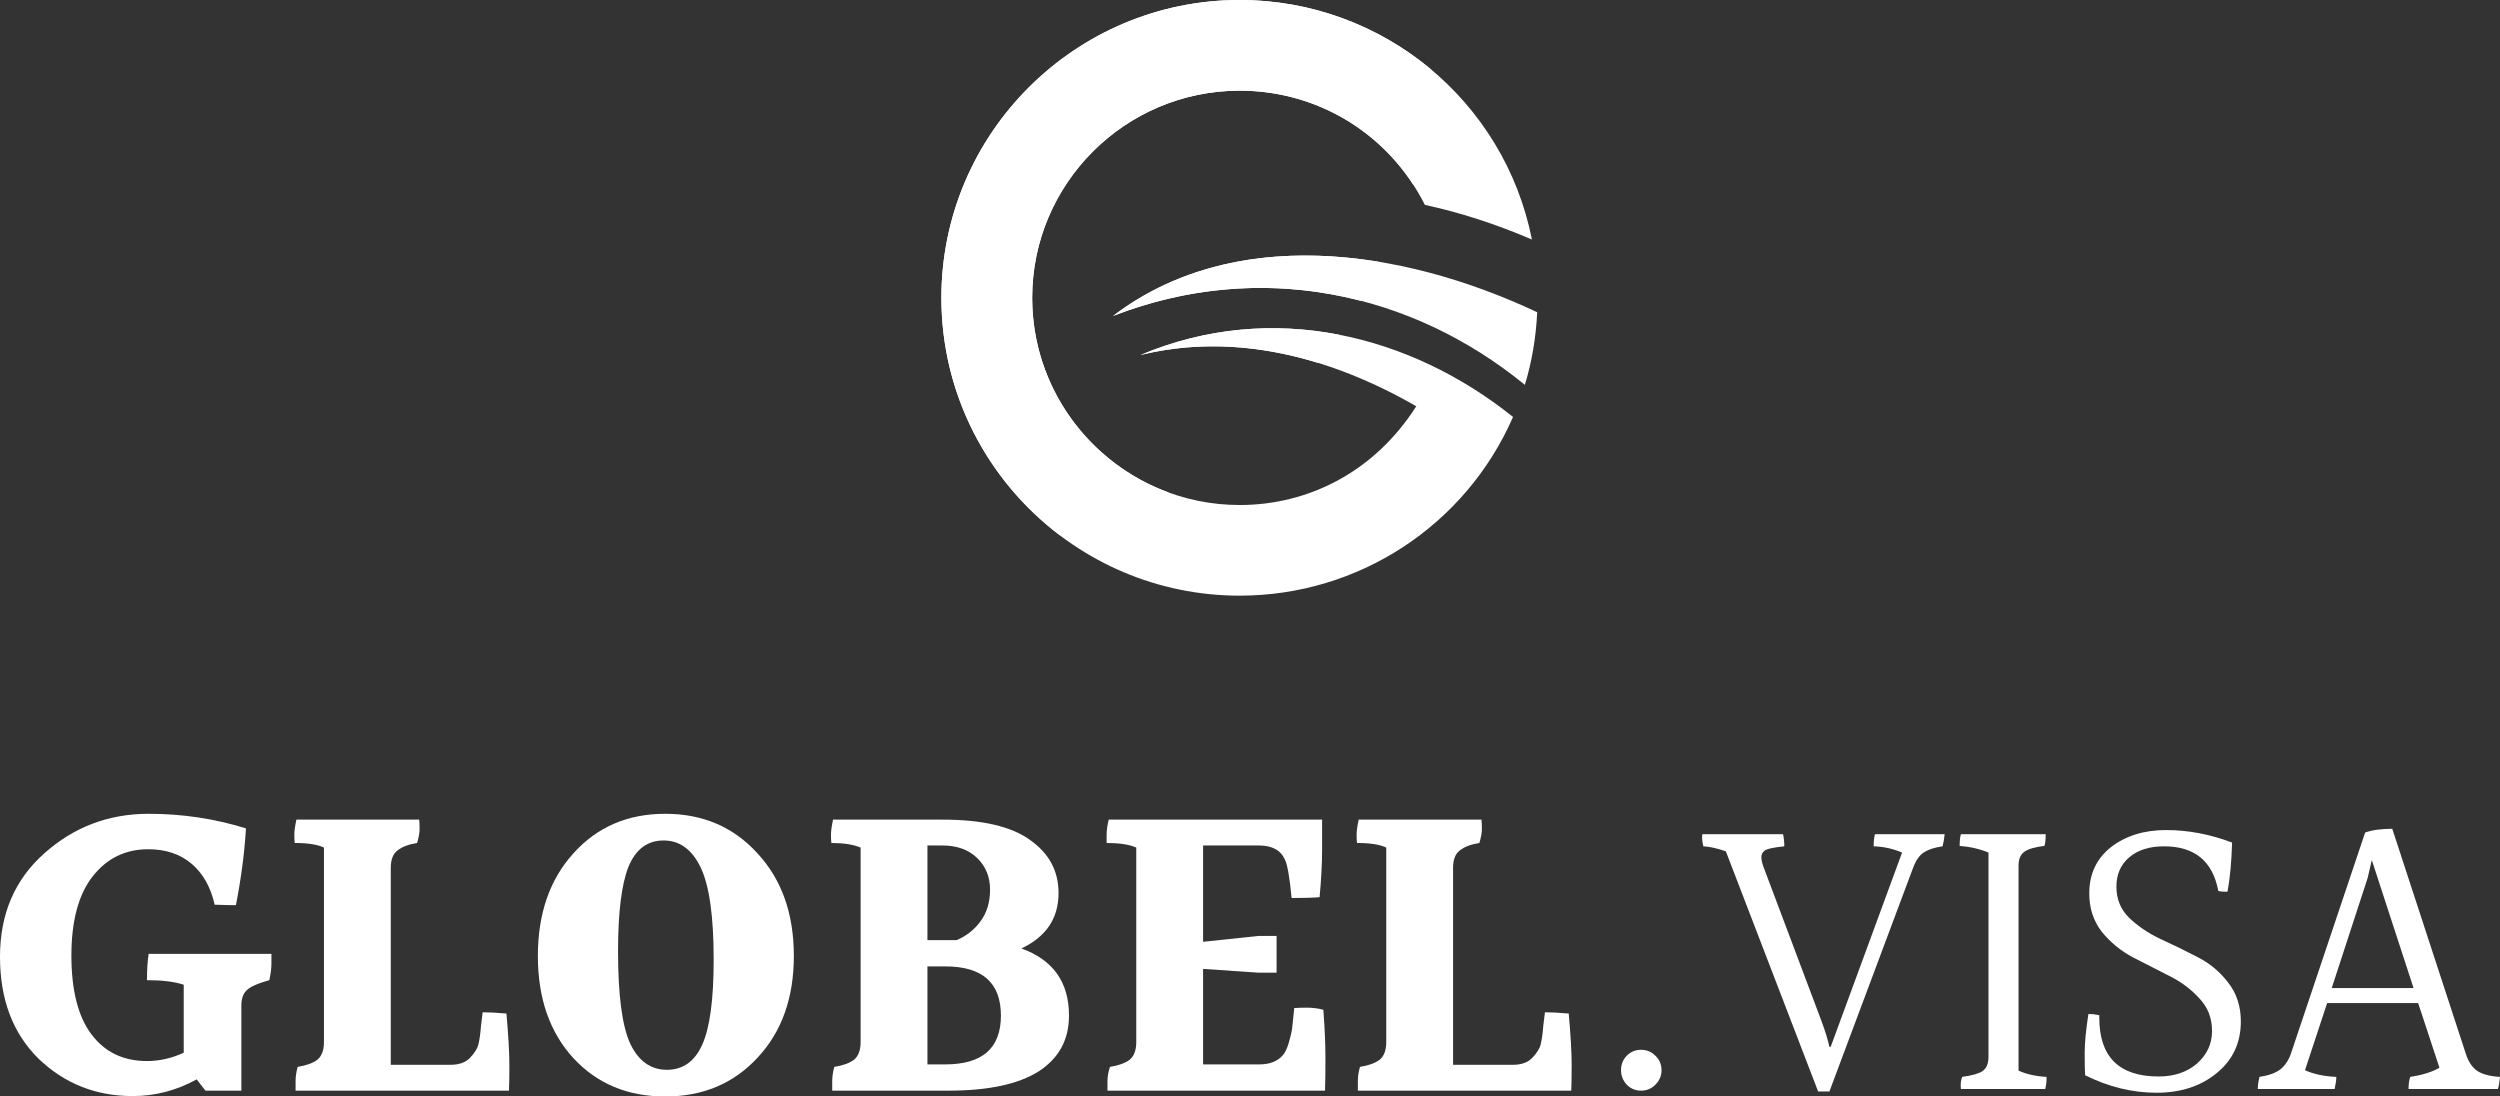 <svg width="228" height="100" viewBox="0 0 228 100" fill="none" xmlns="http://www.w3.org/2000/svg">
<rect x="0" y="0" width="228" height="100" fill="#333333" stroke="none"/>
<path d="M139.068 35.099C128.709 26.627 114.852 23.63 101.503 28.818C112.335 20.572 127.556 22.528 140.193 28.475C140.084 30.778 139.706 33.003 139.068 35.099Z" fill="white"/>
<path d="M113.057 54.324C98.058 54.324 85.855 42.14 85.855 27.162C85.855 12.185 98.058 0 113.057 0C126.056 0 137.192 9.158 139.712 21.843C136.403 20.427 133.121 19.366 129.948 18.685C126.708 12.256 120.247 8.268 113.057 8.268C102.623 8.268 94.135 16.743 94.135 27.162C94.135 37.581 102.623 46.057 113.057 46.057C119.285 46.057 125.324 43.077 129.164 37.051C121.422 32.598 112.661 30.252 104.006 32.377C116.035 27.318 128.679 30.558 137.988 38.027C133.659 47.933 123.893 54.324 113.057 54.324Z" fill="white"/>
<path d="M124.083 27.426C124.762 26.292 125.404 25.134 126.019 23.92C117.268 22.429 108.477 23.509 101.503 28.818C109.113 25.86 116.886 25.566 124.083 27.426Z" fill="white"/>
<path d="M104.006 32.377C109.458 31.039 114.952 31.475 120.206 33.094C120.86 32.254 121.489 31.396 122.093 30.52C116.242 29.39 110.047 29.837 104.006 32.377Z" fill="white"/>
<path d="M96.69 48.843C100.138 47.888 103.43 46.624 106.591 44.92C99.332 42.276 94.135 35.314 94.135 27.162C94.135 16.743 102.623 8.268 113.057 8.268C119.538 8.268 125.426 11.509 128.898 16.857C129.947 13.457 130.541 9.937 130.534 6.353C125.777 2.366 119.659 0 113.057 0C98.058 0 85.855 12.185 85.855 27.162C85.855 36.009 90.114 43.881 96.69 48.843Z" fill="white"/>
<path d="M24.754 86.995C24.754 87.172 24.754 87.477 24.754 87.907C24.754 88.313 24.69 88.807 24.563 89.391C23.472 89.695 22.773 90.012 22.469 90.341C22.164 90.645 22.012 91.102 22.012 91.71V99.468H18.737L17.937 98.441C16.084 99.455 14.141 99.962 12.11 99.962C8.734 99.962 5.865 98.821 3.504 96.54C1.168 94.233 0 91.14 0 87.261C0 83.357 1.346 80.213 4.037 77.83C6.728 75.422 9.902 74.218 13.557 74.218C16.63 74.218 19.587 74.661 22.431 75.549C22.304 77.729 21.999 80.061 21.517 82.546C21.39 82.546 21.174 82.546 20.869 82.546C20.59 82.546 20.159 82.533 19.575 82.508C19.219 80.91 18.521 79.668 17.48 78.781C16.439 77.894 15.119 77.45 13.519 77.45C11.438 77.45 9.749 78.274 8.454 79.922C7.16 81.57 6.512 83.978 6.512 87.147C6.512 90.316 7.121 92.712 8.34 94.334C9.559 95.957 11.247 96.768 13.405 96.768C14.548 96.768 15.665 96.514 16.756 96.007V89.809C15.919 89.53 14.802 89.391 13.405 89.391C13.405 88.427 13.456 87.629 13.557 86.995H24.754Z" fill="white"/>
<path d="M35.639 97.11H41.085C41.872 97.11 42.469 96.894 42.875 96.463C43.307 96.007 43.561 95.589 43.637 95.209C43.738 94.803 43.815 94.258 43.865 93.573C43.942 92.889 43.992 92.471 44.018 92.319C44.551 92.319 45.275 92.357 46.188 92.433C46.366 94.461 46.455 96.02 46.455 97.11C46.455 98.2 46.442 98.986 46.417 99.468H26.957C26.957 99.265 26.957 98.973 26.957 98.593C26.957 98.187 27.02 97.756 27.147 97.3C27.934 97.173 28.531 96.958 28.937 96.654C29.343 96.324 29.546 95.779 29.546 95.019V77.298C28.962 77.019 28.074 76.88 26.881 76.88C26.855 76.702 26.842 76.449 26.842 76.119C26.842 75.79 26.906 75.333 27.033 74.75H38.229C38.255 74.953 38.267 75.232 38.267 75.587C38.267 75.942 38.191 76.373 38.039 76.88C37.252 77.006 36.655 77.234 36.249 77.564C35.843 77.868 35.639 78.401 35.639 79.161V97.11Z" fill="white"/>
<path d="M63.906 79.123C63.119 77.475 61.989 76.651 60.517 76.651C59.044 76.651 57.978 77.45 57.318 79.047C56.683 80.644 56.366 83.217 56.366 86.767C56.366 90.747 56.734 93.548 57.47 95.171C58.232 96.768 59.349 97.566 60.821 97.566C62.294 97.566 63.373 96.793 64.058 95.247C64.744 93.7 65.087 91.127 65.087 87.527C65.087 83.572 64.693 80.771 63.906 79.123ZM69.085 96.463C66.902 98.821 64.097 100 60.669 100C57.242 100 54.449 98.834 52.291 96.501C50.133 94.144 49.054 91.038 49.054 87.185C49.054 83.332 50.133 80.213 52.291 77.83C54.449 75.422 57.242 74.218 60.669 74.218C64.097 74.218 66.902 75.422 69.085 77.83C71.294 80.213 72.399 83.332 72.399 87.185C72.399 91.013 71.294 94.106 69.085 96.463Z" fill="white"/>
<path d="M84.582 97.072H86.219C89.596 97.072 91.284 95.589 91.284 92.623C91.284 89.631 89.596 88.136 86.219 88.136H84.582V97.072ZM84.582 85.74H87.248C88.136 85.36 88.86 84.789 89.418 84.029C90.002 83.243 90.294 82.279 90.294 81.139C90.294 79.972 89.901 79.009 89.114 78.249C88.327 77.488 87.273 77.108 85.953 77.108H84.582V85.74ZM85.953 74.75C89.583 74.75 92.249 75.371 93.95 76.613C95.677 77.83 96.54 79.44 96.54 81.443C96.54 83.75 95.41 85.436 93.15 86.5C96.045 87.54 97.492 89.581 97.492 92.623C97.492 94.828 96.565 96.527 94.712 97.718C92.859 98.885 90.117 99.468 86.486 99.468H75.899C75.899 99.265 75.899 98.973 75.899 98.593C75.899 98.187 75.962 97.756 76.089 97.3C76.876 97.173 77.473 96.958 77.879 96.654C78.285 96.324 78.489 95.779 78.489 95.019V77.298C77.829 77.019 76.94 76.88 75.823 76.88C75.797 76.702 75.785 76.449 75.785 76.119C75.785 75.79 75.848 75.333 75.975 74.75H85.953Z" fill="white"/>
<path d="M117.833 93.878L118.024 92.052V91.938C118.303 91.913 118.696 91.9 119.204 91.9C119.712 91.9 120.207 91.964 120.689 92.09C120.816 93.764 120.88 95.221 120.88 96.463C120.88 97.706 120.867 98.707 120.842 99.468H101.001C101.001 99.29 101.001 98.999 101.001 98.593C101.001 98.187 101.077 97.756 101.229 97.3C102.016 97.173 102.613 96.958 103.019 96.654C103.425 96.324 103.628 95.779 103.628 95.019V77.298C102.994 77.019 102.092 76.88 100.924 76.88C100.924 76.728 100.924 76.474 100.924 76.119C100.924 75.739 100.988 75.282 101.115 74.75H120.575C120.575 75.282 120.575 76.195 120.575 77.488C120.575 78.756 120.499 80.201 120.347 81.823C119.737 81.874 118.887 81.899 117.795 81.899C117.617 80.023 117.414 78.857 117.186 78.401C116.805 77.539 116.018 77.108 114.825 77.108H109.721V85.892L114.748 85.36H116.424V88.706H114.748L109.721 88.364V97.072H114.863C115.802 97.072 116.513 96.793 116.995 96.235C117.198 96.007 117.376 95.64 117.528 95.133C117.681 94.6 117.782 94.182 117.833 93.878Z" fill="white"/>
<path d="M132.52 97.11H137.966C138.753 97.11 139.349 96.894 139.756 96.463C140.187 96.007 140.441 95.589 140.517 95.209C140.619 94.803 140.695 94.258 140.746 93.573C140.822 92.889 140.873 92.471 140.898 92.319C141.431 92.319 142.155 92.357 143.069 92.433C143.247 94.461 143.335 96.02 143.335 97.11C143.335 98.2 143.323 98.986 143.297 99.468H123.837C123.837 99.265 123.837 98.973 123.837 98.593C123.837 98.187 123.901 97.756 124.028 97.3C124.815 97.173 125.411 96.958 125.817 96.654C126.224 96.324 126.427 95.779 126.427 95.019V77.298C125.843 77.019 124.954 76.88 123.761 76.88C123.736 76.702 123.723 76.449 123.723 76.119C123.723 75.79 123.786 75.333 123.913 74.75H135.11C135.135 74.953 135.148 75.232 135.148 75.587C135.148 75.942 135.072 76.373 134.919 76.88C134.132 77.006 133.536 77.234 133.129 77.564C132.723 77.868 132.52 78.401 132.52 79.161V97.11Z" fill="white"/>
<path d="M150.961 98.935C150.606 99.29 150.174 99.468 149.666 99.468C149.159 99.468 148.727 99.29 148.372 98.935C148.016 98.555 147.838 98.111 147.838 97.604C147.838 97.072 148.016 96.628 148.372 96.273C148.727 95.918 149.159 95.741 149.666 95.741C150.174 95.741 150.606 95.918 150.961 96.273C151.342 96.628 151.532 97.072 151.532 97.604C151.532 98.111 151.342 98.555 150.961 98.935Z" fill="white"/>
<path d="M155.341 77.184C155.265 76.829 155.227 76.575 155.227 76.423C155.227 76.271 155.24 76.157 155.265 76.081H162.615C162.691 76.436 162.729 76.804 162.729 77.184C161.714 77.285 161.105 77.425 160.901 77.602C160.724 77.754 160.635 77.944 160.635 78.172C160.635 78.401 160.698 78.692 160.825 79.047L166.119 93.117C166.449 94.004 166.69 94.79 166.842 95.475H166.957L173.469 77.754C172.631 77.399 171.768 77.209 170.879 77.184C170.879 76.753 170.917 76.385 170.993 76.081H177.353C177.302 76.537 177.239 76.905 177.163 77.184C176.452 77.285 175.893 77.463 175.487 77.716C175.081 77.97 174.751 78.426 174.497 79.085L166.842 99.544H165.814L157.398 77.64C156.585 77.361 155.9 77.209 155.341 77.184Z" fill="white"/>
<path d="M184.091 78.933V97.642C184.827 97.972 185.677 98.162 186.642 98.213C186.642 98.263 186.642 98.377 186.642 98.555C186.642 98.707 186.604 98.961 186.528 99.316H178.835C178.784 98.91 178.822 98.542 178.949 98.213C179.863 98.086 180.485 97.909 180.815 97.68C181.171 97.427 181.349 96.996 181.349 96.388V77.754C180.562 77.425 179.686 77.222 178.721 77.146C178.721 76.664 178.759 76.309 178.835 76.081H186.566C186.566 76.588 186.528 76.943 186.452 77.146C185.589 77.247 184.979 77.425 184.624 77.678C184.268 77.932 184.091 78.35 184.091 78.933Z" fill="white"/>
<path d="M204.365 93.155C204.365 95.107 203.629 96.679 202.157 97.871C200.71 99.062 198.882 99.658 196.673 99.658C194.464 99.658 192.293 99.125 190.161 98.061C190.135 97.655 190.123 96.983 190.123 96.045C190.123 95.107 190.237 93.916 190.465 92.471C190.745 92.471 191.075 92.509 191.455 92.585C191.455 92.661 191.455 92.737 191.455 92.813C191.455 96.387 193.258 98.175 196.863 98.175C198.285 98.175 199.453 97.782 200.367 96.996C201.281 96.185 201.738 95.196 201.738 94.03C201.738 92.838 201.344 91.837 200.557 91.026C199.796 90.189 198.869 89.505 197.777 88.972C196.685 88.415 195.594 87.857 194.502 87.299C193.41 86.716 192.471 85.943 191.684 84.979C190.922 83.991 190.541 82.825 190.541 81.481C190.541 79.706 191.202 78.299 192.522 77.26C193.867 76.221 195.543 75.701 197.549 75.701C199.554 75.701 201.56 76.081 203.566 76.842C203.515 78.616 203.375 80.112 203.147 81.329C202.741 81.329 202.461 81.303 202.309 81.253C201.801 78.54 200.151 77.184 197.358 77.184C196.013 77.184 194.946 77.526 194.159 78.211C193.398 78.87 193.017 79.757 193.017 80.873C193.017 81.988 193.398 82.926 194.159 83.686C194.946 84.447 195.898 85.093 197.016 85.626C198.133 86.133 199.25 86.678 200.367 87.261C201.484 87.819 202.423 88.592 203.185 89.581C203.972 90.569 204.365 91.761 204.365 93.155Z" fill="white"/>
<path d="M212.653 90.113H220.117L216.309 78.439L215.928 80.074L212.653 90.113ZM219.66 99.316C219.66 98.885 219.711 98.517 219.812 98.213C220.955 98.035 221.843 97.756 222.478 97.376L220.536 91.482H212.234L210.215 97.604C211.002 97.959 211.954 98.162 213.072 98.213C213.072 98.492 213.021 98.859 212.919 99.316H205.912C205.912 98.986 205.963 98.618 206.064 98.213C206.902 98.086 207.537 97.858 207.968 97.528C208.4 97.173 208.717 96.704 208.921 96.121L215.699 75.929C216.309 75.701 217.134 75.587 218.175 75.587L224.877 96.083C225.106 96.818 225.461 97.351 225.944 97.68C226.426 97.985 227.111 98.162 228 98.213C227.949 98.72 227.886 99.087 227.81 99.316H219.66Z" fill="white"/>
</svg>

